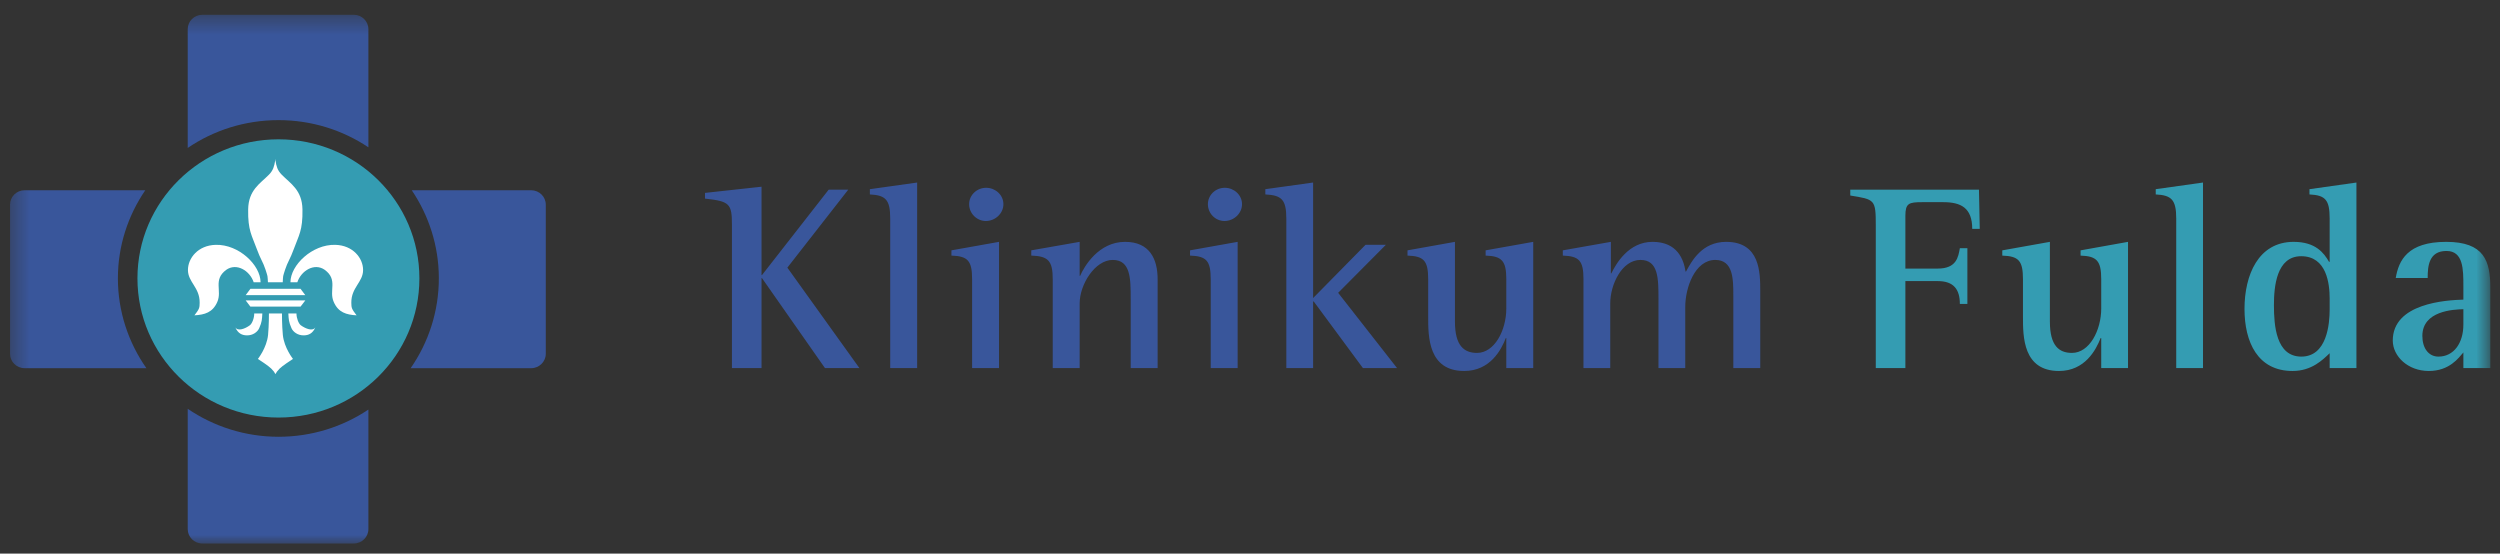 <?xml version="1.0" encoding="UTF-8"?>
<svg xmlns="http://www.w3.org/2000/svg" xmlns:xlink="http://www.w3.org/1999/xlink" width="140" height="31" viewBox="0 0 140 31">
  <rect x="0" y="0" width="140" height="31" fill="#333333" stroke="none"/>
  <defs>
    <polygon id="klinikum-fulda-a" points=".377 29.63 .377 .025 35.15 .025 38.165 6.418 139.274 5.685 139.274 29.63"></polygon>
  </defs>
  <g fill="none" fill-rule="evenodd" transform="matrix(1 0 0 -1 .182 30.46)">
    <mask id="klinikum-fulda-b" fill="#fff">
      <use xlink:href="#klinikum-fulda-a"></use>
    </mask>
    <g mask="url(#klinikum-fulda-b)">
      <g transform="translate(-.631 -.623)">
        <path fill="#39569B" fill-rule="nonzero" d="M12.264,0.523 L9.617,0.895 L9.617,1.189 C10.503,1.234 10.756,1.484 10.756,2.539 L10.756,10.911 L12.264,10.911 L12.264,0.523 Z M34.438,0.523 L31.763,0.895 L31.763,1.189 C32.681,1.234 32.938,1.484 32.938,2.539 L32.938,10.911 L34.438,10.911 L34.438,7.183 L34.473,7.183 L37.226,10.911 L39.137,10.911 L35.84,6.699 L38.514,4.009 L37.375,4.009 L34.438,6.993 L34.438,0.523 Z M3.549,0.757 L0.384,1.103 L0.384,1.423 C1.769,1.572 1.892,1.712 1.892,2.884 L1.892,10.911 L3.549,10.911 L3.549,5.877 L3.576,5.877 L7.1,10.911 L9.029,10.911 L4.996,5.289 L8.407,0.921 L7.311,0.921 L3.576,5.704 L3.549,5.704 L3.549,0.757 Z M16.131,0.817 C15.604,0.817 15.175,1.23 15.175,1.734 C15.175,2.253 15.602,2.677 16.113,2.677 C16.64,2.677 17.095,2.253 17.095,1.734 C17.095,1.215 16.642,0.817 16.131,0.817 Z M29.493,0.817 C28.966,0.817 28.546,1.23 28.546,1.734 C28.546,2.253 28.963,2.677 29.475,2.677 C30.002,2.677 30.457,2.253 30.457,1.734 C30.457,1.215 30.005,0.817 29.493,0.817 Z M16.85,3.845 L14.184,4.32 L14.184,4.614 C15.102,4.644 15.342,4.9 15.342,5.938 L15.342,10.911 L16.85,10.911 L16.85,3.845 Z M21.365,3.845 L18.656,4.32 L18.656,4.614 C19.603,4.645 19.857,4.899 19.857,5.938 L19.857,10.911 L21.365,10.911 L21.365,7.287 C21.365,6.234 22.222,4.857 23.215,4.857 C24.223,4.857 24.223,5.898 24.223,7.071 L24.223,10.911 L25.731,10.911 L25.731,5.938 C25.731,4.795 25.277,3.845 23.908,3.845 C22.418,3.845 21.617,5.228 21.391,5.748 L21.365,5.748 L21.365,3.845 L21.365,3.845 Z M30.212,3.845 L27.546,4.32 L27.546,4.614 C28.464,4.644 28.704,4.9 28.704,5.938 L28.704,10.911 L30.212,10.911 L30.212,3.845 Z M42.381,3.845 L39.724,4.32 L39.724,4.614 C40.642,4.644 40.882,4.899 40.882,5.938 L40.882,8.048 C40.882,9.146 40.882,11.076 42.898,11.076 C44.357,11.076 44.975,9.887 45.23,9.233 L45.257,9.233 L45.257,10.911 L46.765,10.911 L46.765,3.845 L44.099,4.32 L44.099,4.614 C45.002,4.644 45.257,4.899 45.257,5.938 L45.257,7.573 C45.257,8.805 44.594,10.064 43.617,10.064 C42.894,10.064 42.381,9.668 42.381,8.316 L42.381,3.845 L42.381,3.845 Z M51.113,3.845 L48.422,4.32 L48.422,4.614 C49.339,4.645 49.579,4.899 49.579,5.938 L49.579,10.911 L51.078,10.911 L51.078,7.287 C51.078,6.234 51.731,4.857 52.77,4.857 C53.778,4.857 53.779,5.898 53.779,7.071 L53.779,10.911 L55.278,10.911 L55.278,7.486 C55.278,6.418 55.818,4.857 56.961,4.857 C57.97,4.857 57.97,5.943 57.97,6.863 L57.97,10.911 L59.478,10.911 L59.478,6.621 C59.478,5.567 59.476,3.845 57.566,3.845 C56.212,3.845 55.637,4.927 55.322,5.505 L55.295,5.505 C55.191,4.838 54.845,3.845 53.446,3.845 C52.091,3.845 51.395,5.089 51.14,5.609 L51.113,5.609 L51.113,3.845 L51.113,3.845 Z" transform="matrix(1 0 0 -1 39.545 21.384)"></path>
        <path fill="#349CB2" fill-rule="nonzero" d="M20.218,0.582 L17.571,0.954 L17.571,1.248 C18.458,1.293 18.719,1.544 18.719,2.598 L18.719,10.971 L20.218,10.971 L20.218,0.582 Z M28.81,0.582 L26.18,0.954 L26.18,1.248 C27.068,1.293 27.311,1.544 27.311,2.598 L27.311,5.02 L27.276,5.02 C26.991,4.53 26.529,3.904 25.295,3.904 C23.309,3.904 22.542,5.772 22.542,7.658 C22.542,9.513 23.278,11.135 25.233,11.135 C26.317,11.135 26.934,10.497 27.311,10.14 L27.311,10.971 L28.81,10.971 L28.81,0.582 Z M0.465,0.98 L0.465,1.309 C1.849,1.533 1.894,1.527 1.894,2.996 L1.894,10.971 L3.551,10.971 L3.551,6.101 L5.366,6.101 C6.269,6.101 6.602,6.58 6.602,7.381 L7.023,7.381 L7.023,4.259 L6.602,4.259 C6.513,4.749 6.42,5.4 5.366,5.4 L3.551,5.4 L3.551,2.451 C3.551,1.738 3.745,1.681 4.498,1.681 L5.673,1.681 C6.651,1.681 7.295,1.99 7.295,3.177 L7.716,3.177 L7.672,0.98 L0.465,0.98 Z M11.644,3.904 L8.978,4.38 L8.978,4.674 C9.895,4.704 10.136,4.958 10.136,5.997 L10.136,8.108 C10.136,9.205 10.136,11.135 12.152,11.135 C13.611,11.135 14.229,9.946 14.484,9.293 L14.519,9.293 L14.519,10.971 L16.019,10.971 L16.019,3.904 L13.362,4.38 L13.362,4.674 C14.265,4.704 14.519,4.958 14.519,5.997 L14.519,7.632 C14.519,8.864 13.858,10.123 12.88,10.123 C12.158,10.123 11.644,9.727 11.644,8.376 L11.644,3.904 Z M33.834,3.904 C31.668,3.904 31.177,4.948 31.011,5.928 L32.8,5.928 C32.8,5.275 32.858,4.414 33.852,4.414 C34.8,4.414 34.799,5.451 34.799,6.386 L34.799,7.139 C33.836,7.168 30.845,7.338 30.845,9.431 C30.845,10.306 31.688,11.135 32.861,11.135 C34.02,11.135 34.527,10.409 34.799,10.097 L34.799,10.971 L36.307,10.971 L36.307,6.455 C36.307,4.986 35.972,3.904 33.834,3.904 Z M25.716,4.708 C27.145,4.708 27.311,6.247 27.311,7.078 L27.311,7.692 C27.311,8.479 27.169,10.33 25.724,10.33 C24.31,10.33 24.19,8.593 24.19,7.45 C24.19,6.411 24.331,4.708 25.716,4.708 Z M34.799,7.675 L34.799,8.54 C34.799,9.549 34.278,10.33 33.405,10.33 C32.848,10.33 32.502,9.855 32.502,9.171 C32.502,7.76 34.257,7.69 34.799,7.675 Z" transform="matrix(1 0 0 -1 103.599 21.443)"></path>
        <path fill="#349CB2" fill-rule="nonzero" d="M8.206,0 C12.57,0 16.095,3.491 16.095,7.797 C16.095,12.091 12.57,15.581 8.206,15.581 C3.842,15.581 0.306,12.091 0.306,7.797 C0.306,3.491 3.842,0 8.206,0" transform="translate(7.84 7.7)"></path>
        <path fill="#39569B" fill-rule="nonzero" d="M11.396,0.141 C10.948,0.141 10.58,0.502 10.58,0.946 L10.58,7.597 C12.028,6.614 13.779,6.04 15.665,6.04 C17.529,6.04 19.261,6.601 20.698,7.562 L20.698,0.946 C20.698,0.502 20.332,0.141 19.883,0.141 L11.396,0.141 Z M1.445,9.967 C0.996,9.967 0.629,10.329 0.629,10.771 L0.629,19.127 C0.629,19.567 0.996,19.931 1.445,19.931 L8.266,19.931 C7.263,18.5 6.67,16.765 6.67,14.897 C6.67,13.08 7.238,11.381 8.204,9.967 L1.445,9.967 Z M23.127,9.967 C24.08,11.381 24.643,13.08 24.643,14.897 C24.643,16.765 24.057,18.5 23.065,19.931 L29.816,19.931 C30.263,19.931 30.632,19.567 30.632,19.127 L30.632,10.771 C30.632,10.329 30.263,9.967 29.816,9.967 L23.127,9.967 Z M10.58,22.206 L10.58,28.944 C10.58,29.386 10.948,29.749 11.396,29.749 L19.883,29.749 C20.332,29.749 20.698,29.386 20.698,28.944 L20.698,22.249 C19.261,23.211 17.529,23.772 15.665,23.772 C13.779,23.772 12.027,23.189 10.58,22.206 Z" transform="matrix(1 0 0 -1 .381 30.396)"></path>
        <path fill="#FFF" fill-rule="nonzero" d="M3.787,1.868 L4.172,1.868 C4.172,2.833 2.948,4 1.661,3.965 C0.668,3.94 0.105,3.218 0.105,2.557 C0.105,1.874 0.769,1.581 0.761,0.725 C0.76,0.424 0.738,0.371 0.468,0.017 C1.041,0.05 1.49,0.176 1.748,0.765 C2.031,1.405 1.495,2.006 2.248,2.564 C2.828,2.975 3.571,2.518 3.787,1.868" transform="translate(10.869 13.407)"></path>
        <path fill="#FFF" fill-rule="nonzero" d="M0.631,1.868 L0.246,1.868 C0.246,2.833 1.47,4 2.756,3.965 C3.751,3.94 4.314,3.218 4.314,2.557 C4.314,1.874 3.649,1.581 3.655,0.725 C3.657,0.424 3.679,0.371 3.95,0.017 C3.376,0.05 2.928,0.176 2.671,0.765 C2.385,1.405 2.924,2.006 2.168,2.564 C1.589,2.975 0.845,2.518 0.631,1.868" transform="translate(16.468 13.407)"></path>
        <polygon fill="#FFF" fill-rule="nonzero" points="3.156 .623 .347 .623 .083 .268 3.422 .268" transform="translate(14.124 14.286)"></polygon>
        <polygon fill="#FFF" fill-rule="nonzero" points="0 .623 .264 .275 3.073 .275 3.34 .623" transform="translate(14.207 13.637)"></polygon>
        <path fill="#FFF" fill-rule="nonzero" d="M1.894,6.227 C1.651,6.472 1.595,6.707 1.543,7.028 L1.543,7.098 C1.539,7.086 1.538,7.076 1.538,7.063 C1.534,7.076 1.531,7.086 1.531,7.098 L1.531,7.028 C1.478,6.707 1.423,6.472 1.181,6.227 C0.685,5.723 0.034,5.371 0.016,4.279 C-0.004,3.1 0.225,2.823 0.502,2.058 C0.703,1.499 0.854,1.328 0.987,0.911 C1.126,0.47 1.094,0.621 1.124,0.2 L1.538,0.2 L1.952,0.2 C1.98,0.621 1.948,0.47 2.086,0.911 C2.219,1.328 2.37,1.499 2.571,2.058 C2.848,2.823 3.078,3.1 3.057,4.279 C3.038,5.371 2.389,5.723 1.894,6.227" transform="translate(14.33 15.075)"></path>
        <path fill="#FFF" fill-rule="nonzero" d="M1.894,2.491 C1.842,3.026 1.845,3.691 1.845,3.691 L1.479,3.691 L1.115,3.691 C1.115,3.691 1.118,3.026 1.067,2.491 C0.995,1.77 0.497,1.146 0.497,1.146 C0.596,1.084 1.113,0.742 1.243,0.606 C1.398,0.445 1.406,0.425 1.479,0.296 C1.555,0.425 1.562,0.445 1.715,0.606 C1.845,0.742 2.362,1.084 2.462,1.146 C2.462,1.146 1.964,1.77 1.894,2.491" transform="translate(14.394 9.837)"></path>
        <path fill="#FFF" fill-rule="nonzero" d="M1.262,1.245 L1.716,1.245 C1.696,0.908 1.698,0.781 1.54,0.421 C1.454,0.225 1.196,0.004 0.831,0.02 C0.588,0.028 0.35,0.12 0.201,0.474 C0.338,0.227 0.754,0.39 1.017,0.585 C1.143,0.68 1.263,0.981 1.262,1.245" transform="translate(13.424 12.283)"></path>
        <path fill="#FFF" fill-rule="nonzero" d="M0.631,1.245 L0.177,1.245 C0.196,0.908 0.196,0.781 0.352,0.421 C0.437,0.225 0.698,0.004 1.064,0.02 C1.303,0.028 1.545,0.12 1.69,0.474 C1.555,0.227 1.141,0.39 0.874,0.585 C0.749,0.68 0.631,0.981 0.631,1.245" transform="translate(16.42 12.283)"></path>
      </g>
    </g>
  </g>
</svg>
